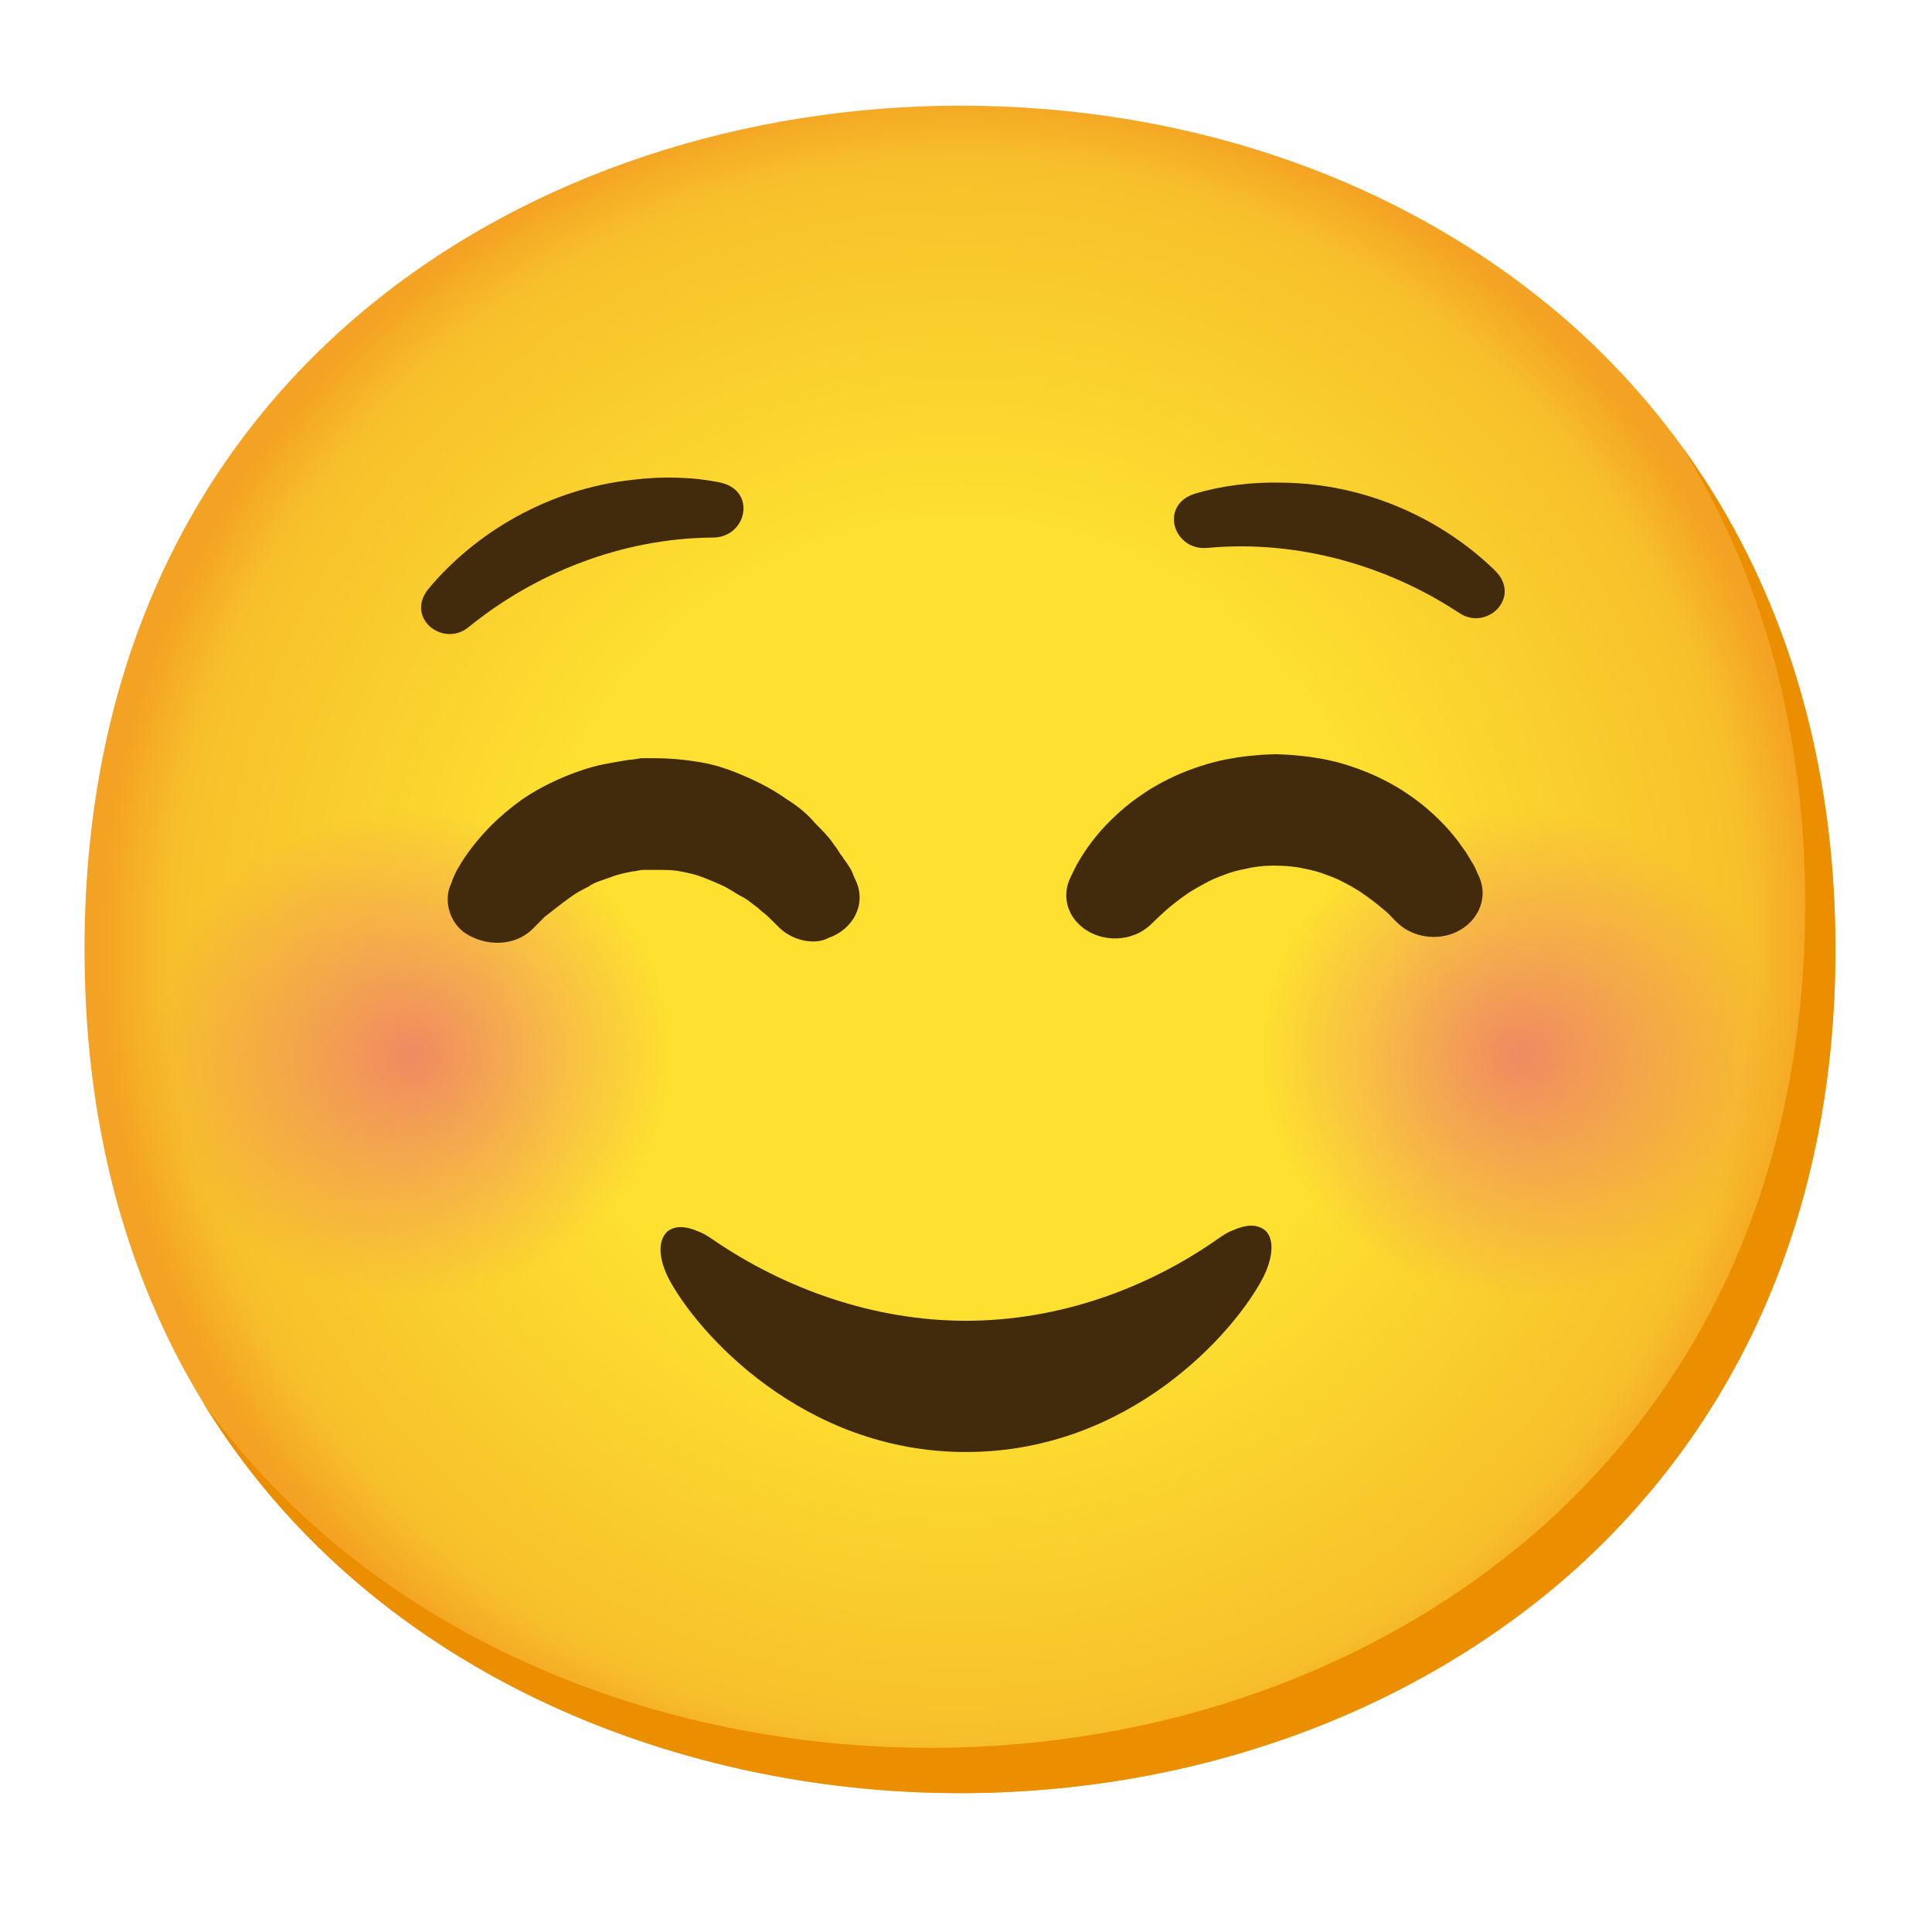 <svg width="16" height="16" viewBox="0 0 16 16" fill="none" xmlns="http://www.w3.org/2000/svg">
<path d="M7.95 14.85C4.462 14.85 0.7 12.662 0.7 7.862C0.7 3.062 4.462 0.875 7.95 0.875C9.887 0.875 11.675 1.512 13 2.675C14.438 3.95 15.2 5.75 15.2 7.862C15.2 9.975 14.438 11.762 13 13.037C11.675 14.2 9.875 14.85 7.95 14.85Z" fill="url(#paint0_radial_6515_2076)"/>
<path d="M13.936 3.709C14.602 4.784 14.95 6.064 14.95 7.488C14.95 9.6 14.188 11.388 12.75 12.663C11.425 13.825 9.625 14.475 7.7 14.475C5.442 14.475 3.07 13.556 1.677 11.608C3.022 13.815 5.551 14.85 7.95 14.85C9.875 14.85 11.675 14.2 13 13.038C14.438 11.763 15.2 9.975 15.2 7.863C15.2 6.27 14.766 4.855 13.936 3.709Z" fill="#EB8F00"/>
<path opacity="0.8" d="M3.406 10.916C4.614 10.916 5.594 9.937 5.594 8.729C5.594 7.52 4.614 6.541 3.406 6.541C2.198 6.541 1.219 7.52 1.219 8.729C1.219 9.937 2.198 10.916 3.406 10.916Z" fill="url(#paint1_radial_6515_2076)"/>
<path opacity="0.8" d="M12.594 10.916C13.802 10.916 14.781 9.937 14.781 8.729C14.781 7.52 13.802 6.541 12.594 6.541C11.386 6.541 10.406 7.52 10.406 8.729C10.406 9.937 11.386 10.916 12.594 10.916Z" fill="url(#paint2_radial_6515_2076)"/>
<path d="M5.898 4.452C6.186 4.456 6.27 4.061 5.964 3.996C5.735 3.949 5.484 3.943 5.235 3.974C4.539 4.051 3.939 4.409 3.548 4.877C3.353 5.117 3.671 5.369 3.884 5.191C4.428 4.749 5.145 4.458 5.898 4.452Z" fill="#422B0D"/>
<path d="M10.005 4.537C9.719 4.569 9.596 4.184 9.894 4.089C10.117 4.022 10.366 3.991 10.616 3.997C11.316 4.004 11.949 4.302 12.385 4.729C12.602 4.949 12.31 5.232 12.081 5.074C11.496 4.688 10.754 4.469 10.005 4.537Z" fill="#422B0D"/>
<path d="M8 12.025C9.35 12.025 10.225 11.038 10.463 10.575C10.55 10.4 10.55 10.25 10.475 10.188C10.412 10.138 10.325 10.138 10.213 10.188C10.175 10.2 10.137 10.225 10.1 10.25C9.5 10.675 8.762 10.938 8 10.938C7.237 10.938 6.5 10.675 5.9 10.263C5.862 10.238 5.825 10.213 5.787 10.2C5.675 10.15 5.587 10.15 5.525 10.2C5.45 10.275 5.45 10.413 5.537 10.588C5.775 11.038 6.65 12.025 8 12.025Z" fill="#422B0D"/>
<path d="M6.45 7.679L6.425 7.654C6.412 7.642 6.375 7.604 6.362 7.592C6.337 7.567 6.312 7.554 6.275 7.517C6.237 7.492 6.2 7.454 6.15 7.429C6.1 7.404 6.05 7.367 6 7.342C5.95 7.317 5.887 7.292 5.825 7.267C5.762 7.242 5.7 7.229 5.637 7.217C5.575 7.204 5.512 7.204 5.437 7.204H5.412H5.375C5.337 7.204 5.337 7.204 5.325 7.204C5.3 7.204 5.262 7.217 5.237 7.217C5.175 7.229 5.112 7.242 5.05 7.267C4.987 7.292 4.925 7.304 4.875 7.342C4.825 7.367 4.775 7.392 4.725 7.429C4.637 7.492 4.562 7.554 4.512 7.592C4.462 7.642 4.437 7.667 4.437 7.667L4.412 7.692C4.262 7.842 4.012 7.842 3.837 7.717C3.712 7.617 3.675 7.442 3.737 7.317L3.75 7.279C3.762 7.254 3.775 7.217 3.8 7.179C3.85 7.092 3.937 6.967 4.075 6.829C4.137 6.767 4.225 6.692 4.312 6.629C4.4 6.567 4.512 6.504 4.625 6.454C4.737 6.404 4.875 6.354 5 6.329C5.062 6.317 5.137 6.304 5.212 6.292C5.25 6.292 5.3 6.279 5.312 6.279H5.412C5.55 6.279 5.687 6.292 5.825 6.317C5.962 6.342 6.087 6.392 6.2 6.442C6.312 6.492 6.425 6.554 6.512 6.617C6.612 6.679 6.687 6.742 6.75 6.817C6.812 6.879 6.875 6.942 6.912 7.004C6.937 7.029 6.95 7.067 6.975 7.092C6.987 7.117 7.012 7.142 7.025 7.167C7.062 7.217 7.062 7.242 7.075 7.267C7.087 7.292 7.087 7.292 7.087 7.292C7.175 7.479 7.075 7.692 6.862 7.767C6.75 7.829 6.562 7.792 6.45 7.679Z" fill="#422B0D"/>
<path d="M11.564 7.634C11.564 7.634 11.555 7.625 11.539 7.609C11.525 7.595 11.494 7.56 11.475 7.546C11.451 7.526 11.423 7.502 11.389 7.475C11.353 7.447 11.311 7.417 11.266 7.386C11.22 7.357 11.17 7.327 11.116 7.301C11.064 7.272 11.004 7.252 10.944 7.23C10.884 7.209 10.82 7.197 10.756 7.184C10.693 7.174 10.626 7.169 10.56 7.169C10.598 7.169 10.57 7.169 10.578 7.169H10.576H10.574H10.569H10.559H10.539L10.5 7.17C10.468 7.17 10.463 7.172 10.45 7.174C10.43 7.174 10.394 7.18 10.363 7.185C10.299 7.199 10.235 7.21 10.175 7.231C10.116 7.254 10.056 7.274 10.004 7.302C9.95 7.33 9.9 7.359 9.854 7.387C9.764 7.447 9.69 7.507 9.641 7.552C9.591 7.597 9.563 7.625 9.563 7.625L9.531 7.656C9.38 7.802 9.125 7.811 8.96 7.677C8.83 7.571 8.798 7.407 8.863 7.271C8.863 7.271 8.869 7.259 8.881 7.234C8.894 7.21 8.909 7.172 8.936 7.129C8.988 7.04 9.073 6.915 9.208 6.784C9.275 6.719 9.354 6.65 9.448 6.587C9.539 6.522 9.645 6.464 9.763 6.412C9.88 6.362 10.008 6.319 10.143 6.291C10.211 6.279 10.275 6.266 10.359 6.259C10.398 6.255 10.444 6.251 10.464 6.25L10.56 6.246C10.701 6.249 10.841 6.264 10.978 6.29C11.113 6.317 11.24 6.361 11.358 6.411C11.474 6.462 11.581 6.521 11.673 6.586C11.766 6.649 11.844 6.716 11.911 6.782C11.979 6.847 12.033 6.912 12.078 6.971C12.099 7.001 12.119 7.029 12.138 7.055C12.155 7.084 12.173 7.11 12.186 7.134C12.22 7.186 12.223 7.206 12.235 7.23C12.244 7.25 12.249 7.261 12.249 7.261C12.333 7.447 12.231 7.659 12.023 7.734C11.859 7.792 11.675 7.747 11.564 7.634Z" fill="#422B0D"/>
<defs>
<radialGradient id="paint0_radial_6515_2076" cx="0" cy="0" r="1" gradientUnits="userSpaceOnUse" gradientTransform="translate(7.95 7.862) scale(7.12)">
<stop offset="0.5" stop-color="#FDE030"/>
<stop offset="0.919" stop-color="#F7C02B"/>
<stop offset="1" stop-color="#F4A223"/>
</radialGradient>
<radialGradient id="paint1_radial_6515_2076" cx="0" cy="0" r="1" gradientUnits="userSpaceOnUse" gradientTransform="translate(3.406 8.728) scale(2.38 2.261)">
<stop stop-color="#ED7770"/>
<stop offset="0.9" stop-color="#ED7770" stop-opacity="0"/>
</radialGradient>
<radialGradient id="paint2_radial_6515_2076" cx="0" cy="0" r="1" gradientUnits="userSpaceOnUse" gradientTransform="translate(12.594 8.728) scale(2.38 2.261)">
<stop stop-color="#ED7770"/>
<stop offset="0.9" stop-color="#ED7770" stop-opacity="0"/>
</radialGradient>
</defs>
</svg>
